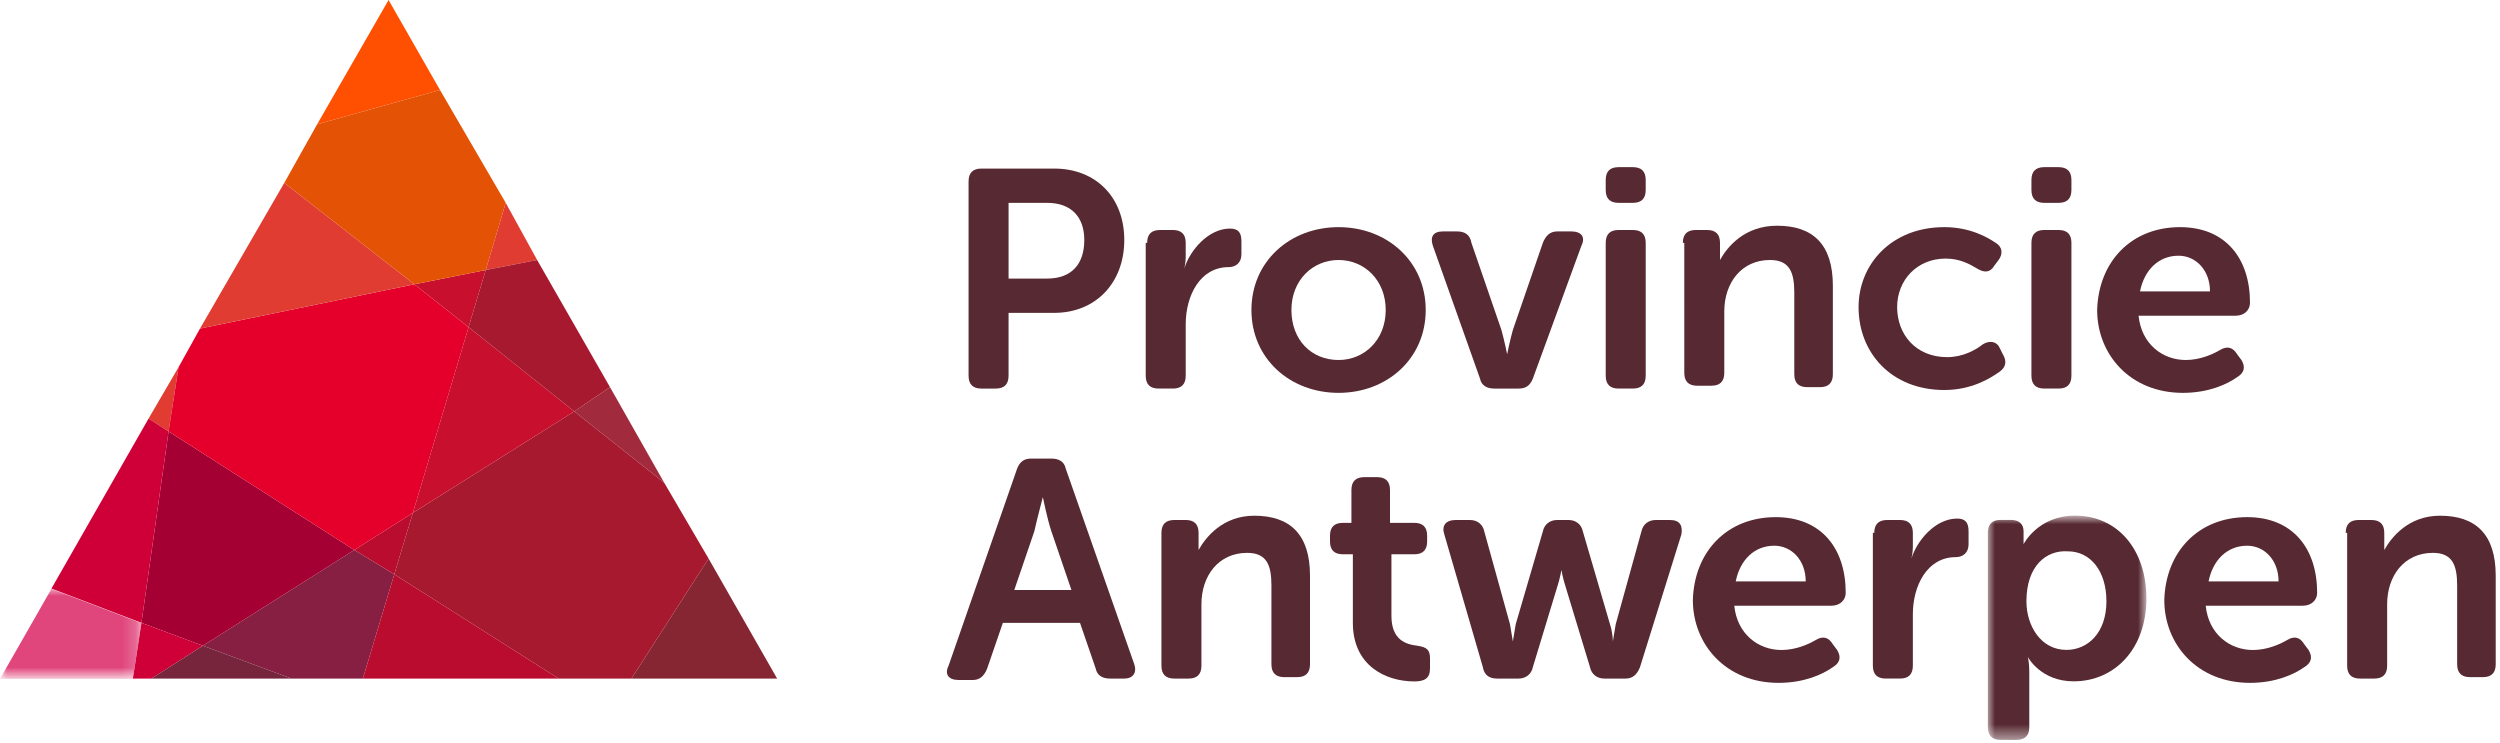 <?xml version="1.0" encoding="utf-8"?>
<!-- Generator: Adobe Illustrator 24.3.0, SVG Export Plug-In . SVG Version: 6.00 Build 0)  -->
<svg version="1.1" id="Layer_1" xmlns="http://www.w3.org/2000/svg" xmlns:xlink="http://www.w3.org/1999/xlink" x="0px" y="0px"
	 viewBox="0 0 175 52" style="enable-background:new 0 0 175 52;" xml:space="preserve">
<style type="text/css">
	.st0{fill-rule:evenodd;clip-rule:evenodd;fill:#572932;}
	.st1{filter:url(#Adobe_OpacityMaskFilter);}
	.st2{fill-rule:evenodd;clip-rule:evenodd;fill:#FFFFFF;}
	.st3{mask:url(#mask-2_1_);fill-rule:evenodd;clip-rule:evenodd;fill:#572932;}
	.st4{fill-rule:evenodd;clip-rule:evenodd;fill:#861F41;}
	.st5{fill-rule:evenodd;clip-rule:evenodd;fill:#BA0C2F;}
	.st6{fill-rule:evenodd;clip-rule:evenodd;fill:#A12A3D;}
	.st7{fill-rule:evenodd;clip-rule:evenodd;fill:#A50034;}
	.st8{fill-rule:evenodd;clip-rule:evenodd;fill:#FE5000;}
	.st9{fill-rule:evenodd;clip-rule:evenodd;fill:#862633;}
	.st10{fill-rule:evenodd;clip-rule:evenodd;fill:#A6192E;}
	.st11{fill-rule:evenodd;clip-rule:evenodd;fill:#C8102E;}
	.st12{fill-rule:evenodd;clip-rule:evenodd;fill:#E03C31;}
	.st13{fill-rule:evenodd;clip-rule:evenodd;fill:#CE0037;}
	.st14{fill-rule:evenodd;clip-rule:evenodd;fill:#77253C;}
	.st15{filter:url(#Adobe_OpacityMaskFilter_1_);}
	.st16{mask:url(#mask-4_1_);fill-rule:evenodd;clip-rule:evenodd;fill:#E0457B;}
	.st17{fill-rule:evenodd;clip-rule:evenodd;fill:#E4002B;}
	.st18{fill-rule:evenodd;clip-rule:evenodd;fill:#E35205;}
</style>
<desc>Created with Sketch.</desc>
<g id="Page-1">
	<g id="logo-provincie-antwerpen">
		<path id="Fill-1" class="st0" d="M73.3,19.5c1.7,0,2.6-1,2.6-2.7c0-1.6-0.9-2.6-2.6-2.6h-2.7v5.3H73.3z M67.8,12.7
			c0-0.6,0.3-0.9,0.9-0.9h5.1c2.9,0,4.9,2,4.9,5c0,3-2,5.1-4.9,5.1h-3.2v4.4c0,0.6-0.3,0.9-0.9,0.9h-1c-0.6,0-0.9-0.3-0.9-0.9V12.7z
			"/>
		<path id="Fill-3" class="st0" d="M80.3,17c0-0.6,0.3-0.9,0.9-0.9h0.9c0.6,0,0.9,0.3,0.9,0.9v1c0,0.4-0.1,0.8-0.1,0.8h0
			c0.4-1.3,1.7-2.8,3.2-2.8c0.6,0,0.8,0.3,0.8,0.9v0.9c0,0.6-0.4,0.9-0.9,0.9c-2,0-3,2-3,4v3.6c0,0.6-0.3,0.9-0.9,0.9h-1
			c-0.6,0-0.9-0.3-0.9-0.9V17z"/>
		<path id="Fill-5" class="st0" d="M93.7,25.2c1.8,0,3.3-1.4,3.3-3.5c0-2.1-1.5-3.5-3.3-3.5c-1.8,0-3.3,1.4-3.3,3.5
			C90.4,23.8,91.8,25.2,93.7,25.2 M93.7,15.9c3.4,0,6.1,2.4,6.1,5.8c0,3.4-2.7,5.8-6.1,5.8c-3.4,0-6.1-2.4-6.1-5.8
			C87.6,18.3,90.3,15.9,93.7,15.9"/>
		<path id="Fill-7" class="st0" d="M100.3,17.2c-0.2-0.6,0-1,0.7-1h1c0.5,0,0.9,0.2,1,0.8l2.1,6.1c0.2,0.7,0.4,1.7,0.4,1.7h0
			c0,0,0.2-1,0.4-1.7l2.1-6.1c0.2-0.5,0.5-0.8,1-0.8h1c0.7,0,1,0.4,0.7,1l-3.4,9.3c-0.2,0.5-0.5,0.7-1,0.7h-1.7
			c-0.5,0-0.9-0.2-1-0.7L100.3,17.2z"/>
		<path id="Fill-9" class="st0" d="M112.4,17c0-0.6,0.3-0.9,0.9-0.9h1c0.6,0,0.9,0.3,0.9,0.9v9.3c0,0.6-0.3,0.9-0.9,0.9h-1
			c-0.6,0-0.9-0.3-0.9-0.9V17z M112.4,13.3v-0.7c0-0.6,0.3-0.9,0.9-0.9h1c0.6,0,0.9,0.3,0.9,0.9v0.7c0,0.6-0.3,0.9-0.9,0.9h-1
			C112.7,14.2,112.4,13.9,112.4,13.3z"/>
		<path id="Fill-11" class="st0" d="M117.8,17c0-0.6,0.3-0.9,0.9-0.9h0.8c0.6,0,0.9,0.3,0.9,0.9v0.7c0,0.2,0,0.5,0,0.5h0
			c0.5-0.9,1.7-2.4,4-2.4c2.5,0,3.9,1.3,3.9,4.2v6.2c0,0.6-0.3,0.9-0.9,0.9h-0.9c-0.6,0-0.9-0.3-0.9-0.9v-5.7c0-1.4-0.3-2.3-1.7-2.3
			c-2,0-3.2,1.6-3.2,3.6v4.3c0,0.6-0.3,0.9-0.9,0.9h-1c-0.6,0-0.9-0.3-0.9-0.9V17z"/>
		<path id="Fill-13" class="st0" d="M136.1,15.9c1.8,0,3,0.7,3.6,1.1c0.5,0.3,0.5,0.8,0.2,1.2l-0.3,0.4c-0.3,0.5-0.7,0.5-1.2,0.2
			c-0.5-0.3-1.2-0.7-2.2-0.7c-2,0-3.4,1.5-3.4,3.4c0,1.9,1.3,3.5,3.5,3.5c1.1,0,2-0.5,2.5-0.9c0.5-0.3,1-0.2,1.2,0.3l0.2,0.4
			c0.3,0.5,0.2,0.9-0.2,1.2c-0.7,0.5-2,1.3-3.9,1.3c-3.7,0-6-2.6-6-5.8C130.1,18.5,132.4,15.9,136.1,15.9"/>
		<path id="Fill-15" class="st0" d="M142.2,17c0-0.6,0.3-0.9,0.9-0.9h1c0.6,0,0.9,0.3,0.9,0.9v9.3c0,0.6-0.3,0.9-0.9,0.9h-1
			c-0.6,0-0.9-0.3-0.9-0.9V17z M142.2,13.3v-0.7c0-0.6,0.3-0.9,0.9-0.9h1c0.6,0,0.9,0.3,0.9,0.9v0.7c0,0.6-0.3,0.9-0.9,0.9h-1
			C142.5,14.2,142.2,13.9,142.2,13.3z"/>
		<path id="Fill-17" class="st0" d="M154.7,20.4c0-1.5-1-2.5-2.2-2.5c-1.4,0-2.4,1-2.7,2.5H154.7z M152.6,15.9
			c3.2,0,4.9,2.2,4.9,5.3c0,0.5-0.4,0.9-1,0.9h-6.8c0.2,2,1.7,3.1,3.3,3.1c1,0,1.9-0.4,2.4-0.7c0.5-0.3,0.9-0.2,1.2,0.3l0.3,0.4
			c0.3,0.5,0.2,0.9-0.3,1.2c-0.7,0.5-2,1.1-3.8,1.1c-3.7,0-6-2.7-6-5.8C146.9,18.3,149.2,15.9,152.6,15.9z"/>
		<path id="Fill-19" class="st0" d="M75,41.3l-1.4-4.1c-0.3-0.9-0.6-2.4-0.6-2.4h0c0,0-0.4,1.5-0.6,2.4l-1.4,4.1H75z M71.2,32.8
			c0.2-0.5,0.5-0.7,1-0.7h1.4c0.5,0,0.9,0.2,1,0.7l4.8,13.7c0.2,0.6-0.1,1-0.7,1h-1c-0.5,0-0.9-0.2-1-0.7l-1.1-3.2h-5.4l-1.1,3.2
			c-0.2,0.5-0.5,0.8-1,0.8h-1c-0.7,0-1-0.4-0.7-1L71.2,32.8z"/>
		<path id="Fill-21" class="st0" d="M81.3,37.3c0-0.6,0.3-0.9,0.9-0.9H83c0.6,0,0.9,0.3,0.9,0.9V38c0,0.2,0,0.5,0,0.5h0
			c0.5-0.9,1.7-2.4,3.9-2.4c2.5,0,3.9,1.3,3.9,4.2v6.2c0,0.6-0.3,0.9-0.9,0.9h-0.9c-0.6,0-0.9-0.3-0.9-0.9V41c0-1.4-0.3-2.3-1.7-2.3
			c-2,0-3.2,1.6-3.2,3.6v4.3c0,0.6-0.3,0.9-0.9,0.9h-1c-0.6,0-0.9-0.3-0.9-0.9V37.3z"/>
		<path id="Fill-23" class="st0" d="M94.6,38.8H94c-0.6,0-0.9-0.3-0.9-0.9v-0.4c0-0.6,0.3-0.9,0.9-0.9h0.6v-2.3
			c0-0.6,0.3-0.9,0.9-0.9h0.9c0.6,0,0.9,0.3,0.9,0.9v2.3H99c0.6,0,0.9,0.3,0.9,0.9v0.4c0,0.6-0.3,0.9-0.9,0.9h-1.6v4.3
			c0,1.7,1,2,1.8,2.1c0.7,0.1,0.9,0.3,0.9,0.9v0.7c0,0.7-0.4,0.9-1.1,0.9c-2,0-4.3-1.1-4.3-4.1V38.8z"/>
		<path id="Fill-25" class="st0" d="M101.1,37.4c-0.2-0.6,0.1-1,0.8-1h1c0.5,0,0.9,0.3,1,0.8l1.8,6.5c0.1,0.6,0.2,1.2,0.2,1.2h0
			c0,0,0.1-0.6,0.2-1.2l1.9-6.5c0.1-0.5,0.5-0.8,1-0.8h0.8c0.5,0,0.9,0.3,1,0.8l1.9,6.5c0.2,0.6,0.2,1.2,0.2,1.2h0
			c0,0,0.1-0.6,0.2-1.2l1.8-6.5c0.1-0.5,0.5-0.8,1-0.8h1c0.7,0,0.9,0.4,0.8,1l-2.9,9.3c-0.2,0.5-0.5,0.8-1,0.8h-1.5
			c-0.5,0-0.9-0.3-1-0.8l-1.7-5.6c-0.2-0.6-0.3-1.2-0.3-1.2h0c0,0-0.1,0.6-0.3,1.2l-1.7,5.6c-0.1,0.5-0.5,0.8-1,0.8h-1.5
			c-0.5,0-0.9-0.2-1-0.8L101.1,37.4z"/>
		<path id="Fill-27" class="st0" d="M126.4,40.7c0-1.5-1-2.5-2.2-2.5c-1.4,0-2.4,1-2.7,2.5H126.4z M124.3,36.2
			c3.2,0,4.9,2.2,4.9,5.3c0,0.5-0.4,0.9-1,0.9h-6.8c0.2,2,1.7,3.1,3.3,3.1c1,0,1.9-0.4,2.4-0.7c0.5-0.3,0.9-0.2,1.2,0.3l0.3,0.4
			c0.3,0.5,0.2,0.9-0.3,1.2c-0.7,0.5-2,1.1-3.8,1.1c-3.7,0-6-2.7-6-5.8C118.6,38.6,120.9,36.2,124.3,36.2z"/>
		<path id="Fill-29" class="st0" d="M131.2,37.3c0-0.6,0.3-0.9,0.9-0.9h0.9c0.6,0,0.9,0.3,0.9,0.9v1c0,0.4-0.1,0.8-0.1,0.8h0
			c0.4-1.3,1.7-2.8,3.2-2.8c0.6,0,0.8,0.3,0.8,0.9v0.9c0,0.6-0.4,0.9-0.9,0.9c-2,0-3,2-3,4v3.6c0,0.6-0.3,0.9-0.9,0.9h-1
			c-0.6,0-0.9-0.3-0.9-0.9V37.3z"/>
		<g id="Group-33" transform="translate(138.85, 35.893)">
			<g id="Clip-32">
			</g>
			<defs>
				<filter id="Adobe_OpacityMaskFilter" filterUnits="userSpaceOnUse" x="0.3" y="0.3" width="11.1" height="15.8">
					<feColorMatrix  type="matrix" values="1 0 0 0 0  0 1 0 0 0  0 0 1 0 0  0 0 0 1 0"/>
				</filter>
			</defs>
			<mask maskUnits="userSpaceOnUse" x="0.3" y="0.3" width="11.1" height="15.8" id="mask-2_1_">
				<g class="st1">
					<polygon id="path-1_1_" class="st2" points="0.3,0.3 11.4,0.3 11.4,16 0.3,16 					"/>
				</g>
			</mask>
			<path id="Fill-31" class="st3" d="M5.8,9.6c1.5,0,2.8-1.2,2.8-3.4c0-2.1-1.1-3.5-2.7-3.5C4.4,2.6,3,3.7,3,6.2
				C3,7.9,4,9.6,5.8,9.6z M0.3,1.4c0-0.6,0.3-0.9,0.9-0.9h0.7c0.6,0,0.9,0.3,0.9,0.8v0.5c0,0.2,0,0.4,0,0.4h0c0,0,1-2,3.6-2
				c3,0,5,2.4,5,5.8c0,3.5-2.2,5.8-5.1,5.8c-2.3,0-3.2-1.7-3.2-1.7h0c0,0,0.1,0.4,0.1,1v3.9c0,0.6-0.3,0.9-0.9,0.9H1.2
				c-0.6,0-0.9-0.3-0.9-0.9V1.4z"/>
		</g>
		<path id="Fill-34" class="st0" d="M159.5,40.7c0-1.5-1-2.5-2.2-2.5c-1.4,0-2.4,1-2.7,2.5H159.5z M157.3,36.2
			c3.2,0,4.9,2.2,4.9,5.3c0,0.5-0.4,0.9-1,0.9h-6.8c0.2,2,1.7,3.1,3.3,3.1c1,0,1.9-0.4,2.4-0.7c0.5-0.3,0.9-0.2,1.2,0.3l0.3,0.4
			c0.3,0.5,0.2,0.9-0.3,1.2c-0.7,0.5-2,1.1-3.8,1.1c-3.7,0-6-2.7-6-5.8C151.6,38.6,153.9,36.2,157.3,36.2z"/>
		<path id="Fill-36" class="st0" d="M164.2,37.3c0-0.6,0.3-0.9,0.9-0.9h0.9c0.6,0,0.9,0.3,0.9,0.9V38c0,0.2,0,0.5,0,0.5h0
			c0.5-0.9,1.7-2.4,3.9-2.4c2.5,0,3.9,1.3,3.9,4.2v6.2c0,0.6-0.3,0.9-0.9,0.9h-0.9c-0.6,0-0.9-0.3-0.9-0.9V41c0-1.4-0.3-2.3-1.7-2.3
			c-2,0-3.2,1.6-3.2,3.6v4.3c0,0.6-0.3,0.9-0.9,0.9h-1c-0.6,0-0.9-0.3-0.9-0.9V37.3z"/>
		<polygon id="Fill-38" class="st4" points="24.8,38.5 14.2,45.2 20.4,47.5 25.4,47.5 27.6,40.2 		"/>
		<polygon id="Fill-40" class="st5" points="27.6,40.2 28.9,35.9 24.8,38.5 		"/>
		<polygon id="Fill-42" class="st6" points="46.5,33.8 42.7,27.1 40.2,28.8 		"/>
		<polygon id="Fill-44" class="st7" points="9.9,43.6 14.2,45.2 24.8,38.5 11.8,30.2 		"/>
		<polygon id="Fill-46" class="st8" points="27.2,0 22.2,8.7 30.8,6.3 		"/>
		<polygon id="Fill-48" class="st9" points="54.4,47.5 49.6,39.1 44.2,47.5 		"/>
		<polygon id="Fill-50" class="st10" points="40.2,28.8 28.9,35.9 27.6,40.2 39.1,47.5 44.2,47.5 49.6,39.1 46.5,33.8 		"/>
		<polygon id="Fill-52" class="st5" points="25.4,47.5 39.1,47.5 27.6,40.2 		"/>
		<polygon id="Fill-54" class="st11" points="28.9,35.9 40.2,28.8 32.8,22.9 		"/>
		<polygon id="Fill-56" class="st12" points="12.5,25.7 10.4,29.3 11.8,30.2 		"/>
		<polygon id="Fill-58" class="st13" points="9.9,43.6 9.3,47.5 10.6,47.5 14.2,45.2 		"/>
		<polygon id="Fill-60" class="st11" points="29,19.9 32.8,22.9 34,18.9 		"/>
		<polygon id="Fill-62" class="st14" points="10.6,47.5 20.4,47.5 14.2,45.2 		"/>
		<g id="Group-66" transform="translate(0, 40.823)">
			<g id="Clip-65">
			</g>
			<defs>
				<filter id="Adobe_OpacityMaskFilter_1_" filterUnits="userSpaceOnUse" x="0" y="0.4" width="9.9" height="6.3">
					<feColorMatrix  type="matrix" values="1 0 0 0 0  0 1 0 0 0  0 0 1 0 0  0 0 0 1 0"/>
				</filter>
			</defs>
			<mask maskUnits="userSpaceOnUse" x="0" y="0.4" width="9.9" height="6.3" id="mask-4_1_">
				<g class="st15">
					<polygon id="path-3_1_" class="st2" points="0,0.4 9.9,0.4 9.9,6.7 0,6.7 					"/>
				</g>
			</mask>
			<polygon id="Fill-64" class="st16" points="3.6,0.4 0,6.7 9.3,6.7 9.9,2.8 			"/>
		</g>
		<polygon id="Fill-67" class="st13" points="11.8,30.2 10.4,29.3 3.6,41.2 9.9,43.6 		"/>
		<polygon id="Fill-69" class="st17" points="11.8,30.2 24.8,38.5 28.9,35.9 32.8,22.9 29,19.9 14,23 12.5,25.7 		"/>
		<polygon id="Fill-71" class="st12" points="37.6,18.2 35.4,14.2 34,18.9 		"/>
		<polygon id="Fill-73" class="st12" points="19.9,12.8 14,23 29,19.9 		"/>
		<polygon id="Fill-75" class="st10" points="32.8,22.9 40.2,28.8 42.7,27.1 37.6,18.2 34,18.9 		"/>
		<polygon id="Fill-77" class="st18" points="34,18.9 35.4,14.2 30.8,6.3 22.2,8.7 19.9,12.8 29,19.9 		"/>
	</g>
</g>
</svg>
